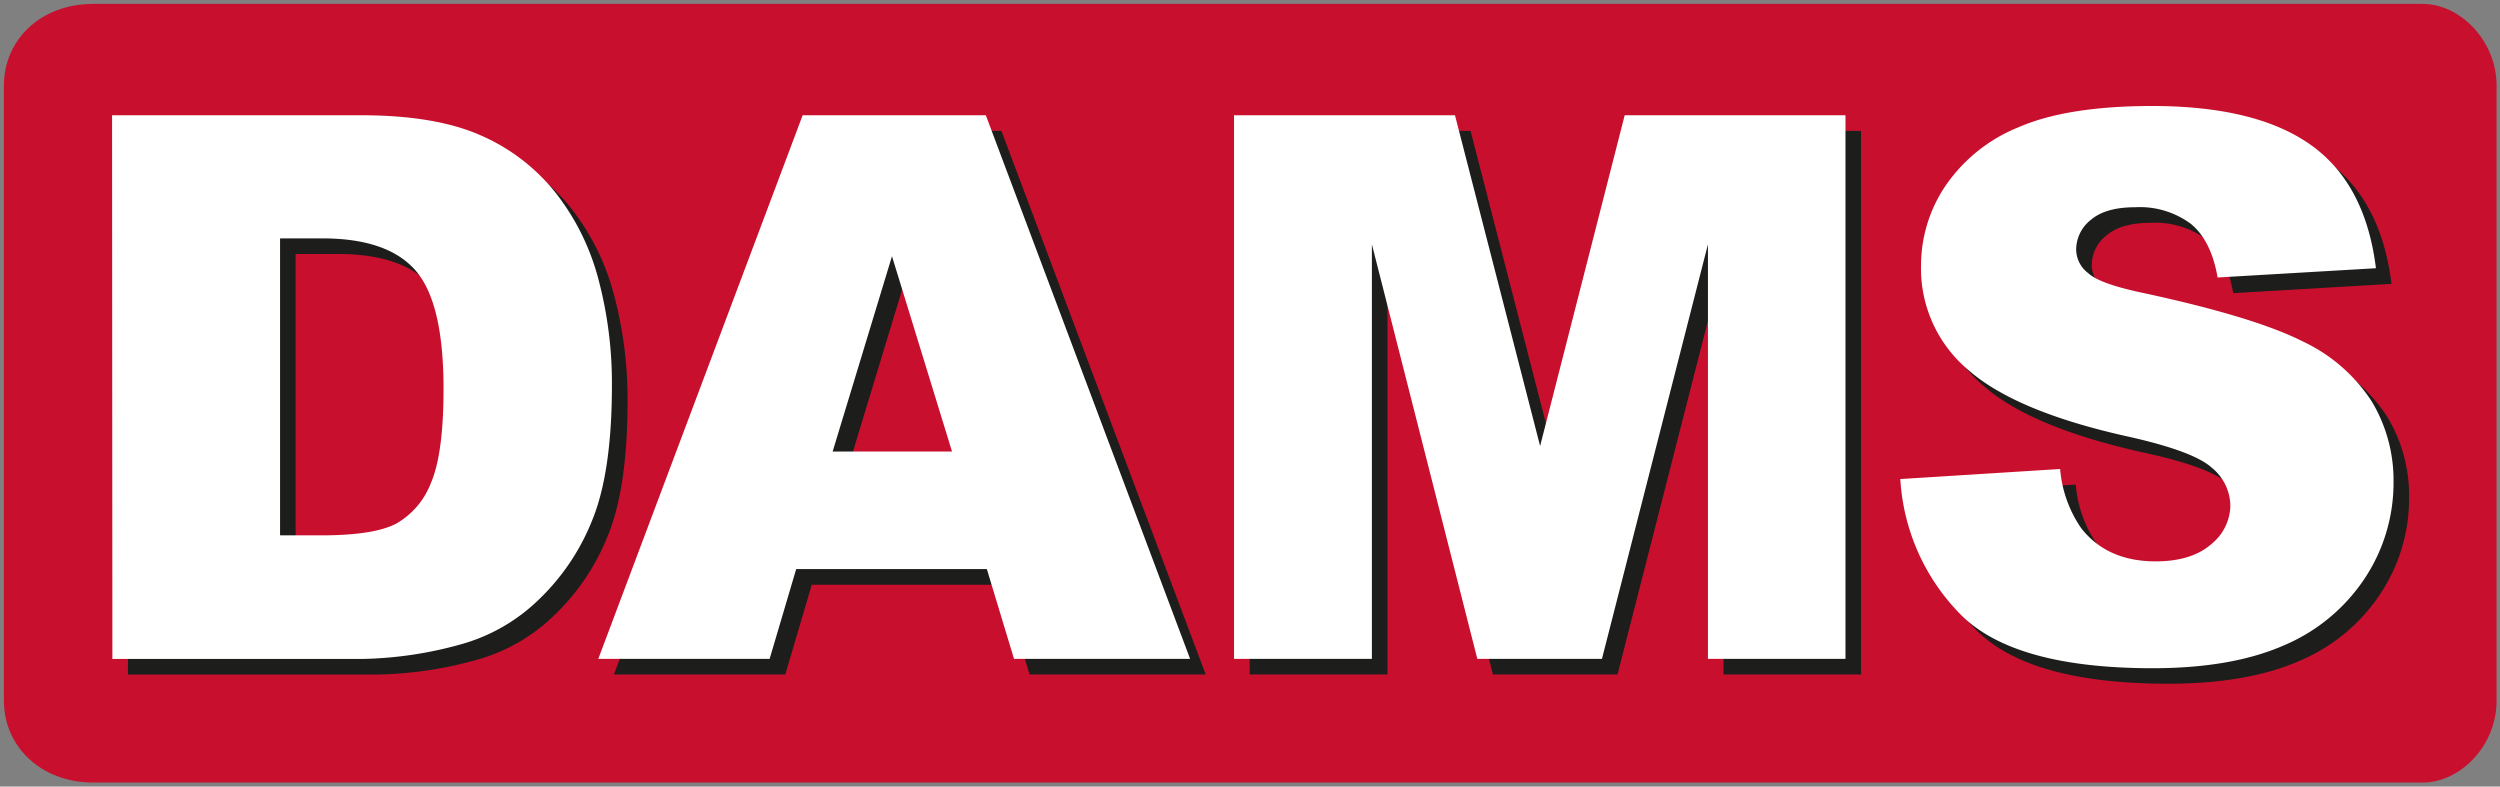 <svg width="321" height="101" xmlns="http://www.w3.org/2000/svg"><rect width="100%" height="100%" fill="#808080" stroke="none"/><g fill="none" fill-rule="evenodd"><path d="M11.99.5h299.08c4.79 0 9.49 4.7 9.49 10.49v79c0 5.8-4.7 10.49-9.49 10.49H11.99C5.19 100.48.5 95.79.5 89.99v-79C.5 5.16 5.15.5 11.99.5Z" fill="#C8102E"/><path d="M16.39 16.8h32c6.32 0 11.423.86 15.31 2.58a24.87 24.87 0 0 1 9.64 7.37 30.56 30.56 0 0 1 5.52 11.19 52.086 52.086 0 0 1 1.72 13.52c0 7.46-.85 13.247-2.55 17.36A28.84 28.84 0 0 1 71 79.16a23 23 0 0 1-9.71 5.54 50.08 50.08 0 0 1-12.86 1.91h-32l-.04-69.81Zm21.57 15.81v38.13h5.28c4.507 0 7.713-.497 9.62-1.49a10.21 10.21 0 0 0 4.48-5.24c1.073-2.487 1.61-6.527 1.61-12.12 0-7.387-1.203-12.447-3.61-15.18-2.407-2.733-6.407-4.1-12-4.1h-5.38Zm90.75 42.47h-24.48l-3.4 11.52h-22l26.23-69.8h23.52l26.23 69.8H132.2l-3.49-11.52Zm-4.47-15.09-7.71-25.09-7.62 25.09h15.33Zm36.22-43.19h28.36l10.94 42.47 10.85-42.47h28.35v69.8H221.3V33.37L207.69 86.6h-16l-13.54-53.23V86.6h-17.69V16.8Zm85.55 46.71 20.52-1.29a15.52 15.52 0 0 0 2.71 7.62c2.22 2.833 5.393 4.247 9.52 4.24 3.08 0 5.453-.723 7.12-2.17a6.51 6.51 0 0 0 2.5-5 6.44 6.44 0 0 0-2.38-4.86c-1.593-1.433-5.277-2.767-11.05-4-9.46-2.127-16.203-4.953-20.23-8.48a17 17 0 0 1-6.1-13.47 18.3 18.3 0 0 1 3.12-10.17 20.74 20.74 0 0 1 9.41-7.58c4.167-1.82 9.887-2.73 17.16-2.73 8.92 0 15.72 1.667 20.4 5 4.68 3.333 7.467 8.61 8.36 15.83l-20.33 1.19c-.54-3.14-1.673-5.427-3.4-6.86a11 11 0 0 0-7.19-2.17c-2.51 0-4.39.53-5.66 1.6a4.88 4.88 0 0 0-1.91 3.88 3.91 3.91 0 0 0 1.57 3c1 .92 3.43 1.77 7.24 2.57 9.427 2 16.18 4.053 20.26 6.16a21.36 21.36 0 0 1 8.9 7.74 19.58 19.58 0 0 1 2.78 10.33 22.12 22.12 0 0 1-3.71 12.38 23.2 23.2 0 0 1-10.38 8.59c-4.44 1.947-10.04 2.923-16.8 2.93-11.867 0-20.087-2.287-24.66-6.86a27 27 0 0 1-7.77-17.42Z" fill="#1D1D1B" fill-rule="nonzero"/><path d="M14.39 14.8h32c6.32 0 11.423.857 15.31 2.57a25.06 25.06 0 0 1 9.64 7.38 30.56 30.56 0 0 1 5.52 11.19 52 52 0 0 1 1.71 13.52c0 7.46-.847 13.247-2.54 17.36A28.84 28.84 0 0 1 69 77.16a23.2 23.2 0 0 1-9.71 5.54 50.08 50.08 0 0 1-12.86 1.91h-32l-.04-69.81Zm21.57 15.81v38.13h5.28c4.51 0 7.71-.5 9.62-1.5a10.17 10.17 0 0 0 4.47-5.23c1.08-2.487 1.62-6.527 1.62-12.12 0-7.387-1.207-12.45-3.62-15.19-2.413-2.74-6.413-4.103-12-4.09h-5.37Zm90.75 42.46h-24.48L98.82 84.6h-22l26.24-69.8h23.52l26.23 69.8H130.2l-3.49-11.53Zm-4.47-15.09-7.71-25.08-7.62 25.08h15.33Zm36.21-43.18h28.37l10.93 42.47 10.86-42.47h28.35v69.8H219.3V31.37L205.69 84.6h-16l-13.54-53.23V84.6h-17.7V14.8ZM244 61.51l20.52-1.29a15.69 15.69 0 0 0 2.72 7.62c2.22 2.82 5.393 4.233 9.52 4.24 3.08 0 5.45-.73 7.12-2.17a6.51 6.51 0 0 0 2.5-5 6.42 6.42 0 0 0-2.39-4.86c-1.58-1.433-5.247-2.783-11-4.05-9.46-2.12-16.203-4.943-20.23-8.47a17 17 0 0 1-6.1-13.47 18.3 18.3 0 0 1 3.12-10.17 20.74 20.74 0 0 1 9.37-7.54c4.167-1.82 9.887-2.733 17.16-2.74 8.92 0 15.72 1.667 20.4 5 4.68 3.333 7.467 8.61 8.36 15.83l-20.33 1.19c-.54-3.14-1.68-5.43-3.4-6.86a11 11 0 0 0-7.19-2.16c-2.507 0-4.393.533-5.66 1.6a4.88 4.88 0 0 0-1.91 3.88 3.85 3.85 0 0 0 1.57 3c1 .93 3.43 1.78 7.24 2.57 9.42 2.04 16.173 4.097 20.26 6.17a21.36 21.36 0 0 1 8.9 7.74 19.67 19.67 0 0 1 2.78 10.33 22.19 22.19 0 0 1-3.71 12.38 23.31 23.31 0 0 1-10.38 8.59c-4.44 1.947-10.04 2.923-16.8 2.93-11.867 0-20.087-2.287-24.66-6.86A27 27 0 0 1 244 61.51Z" fill="#FFF" fill-rule="nonzero"/></g></svg>
